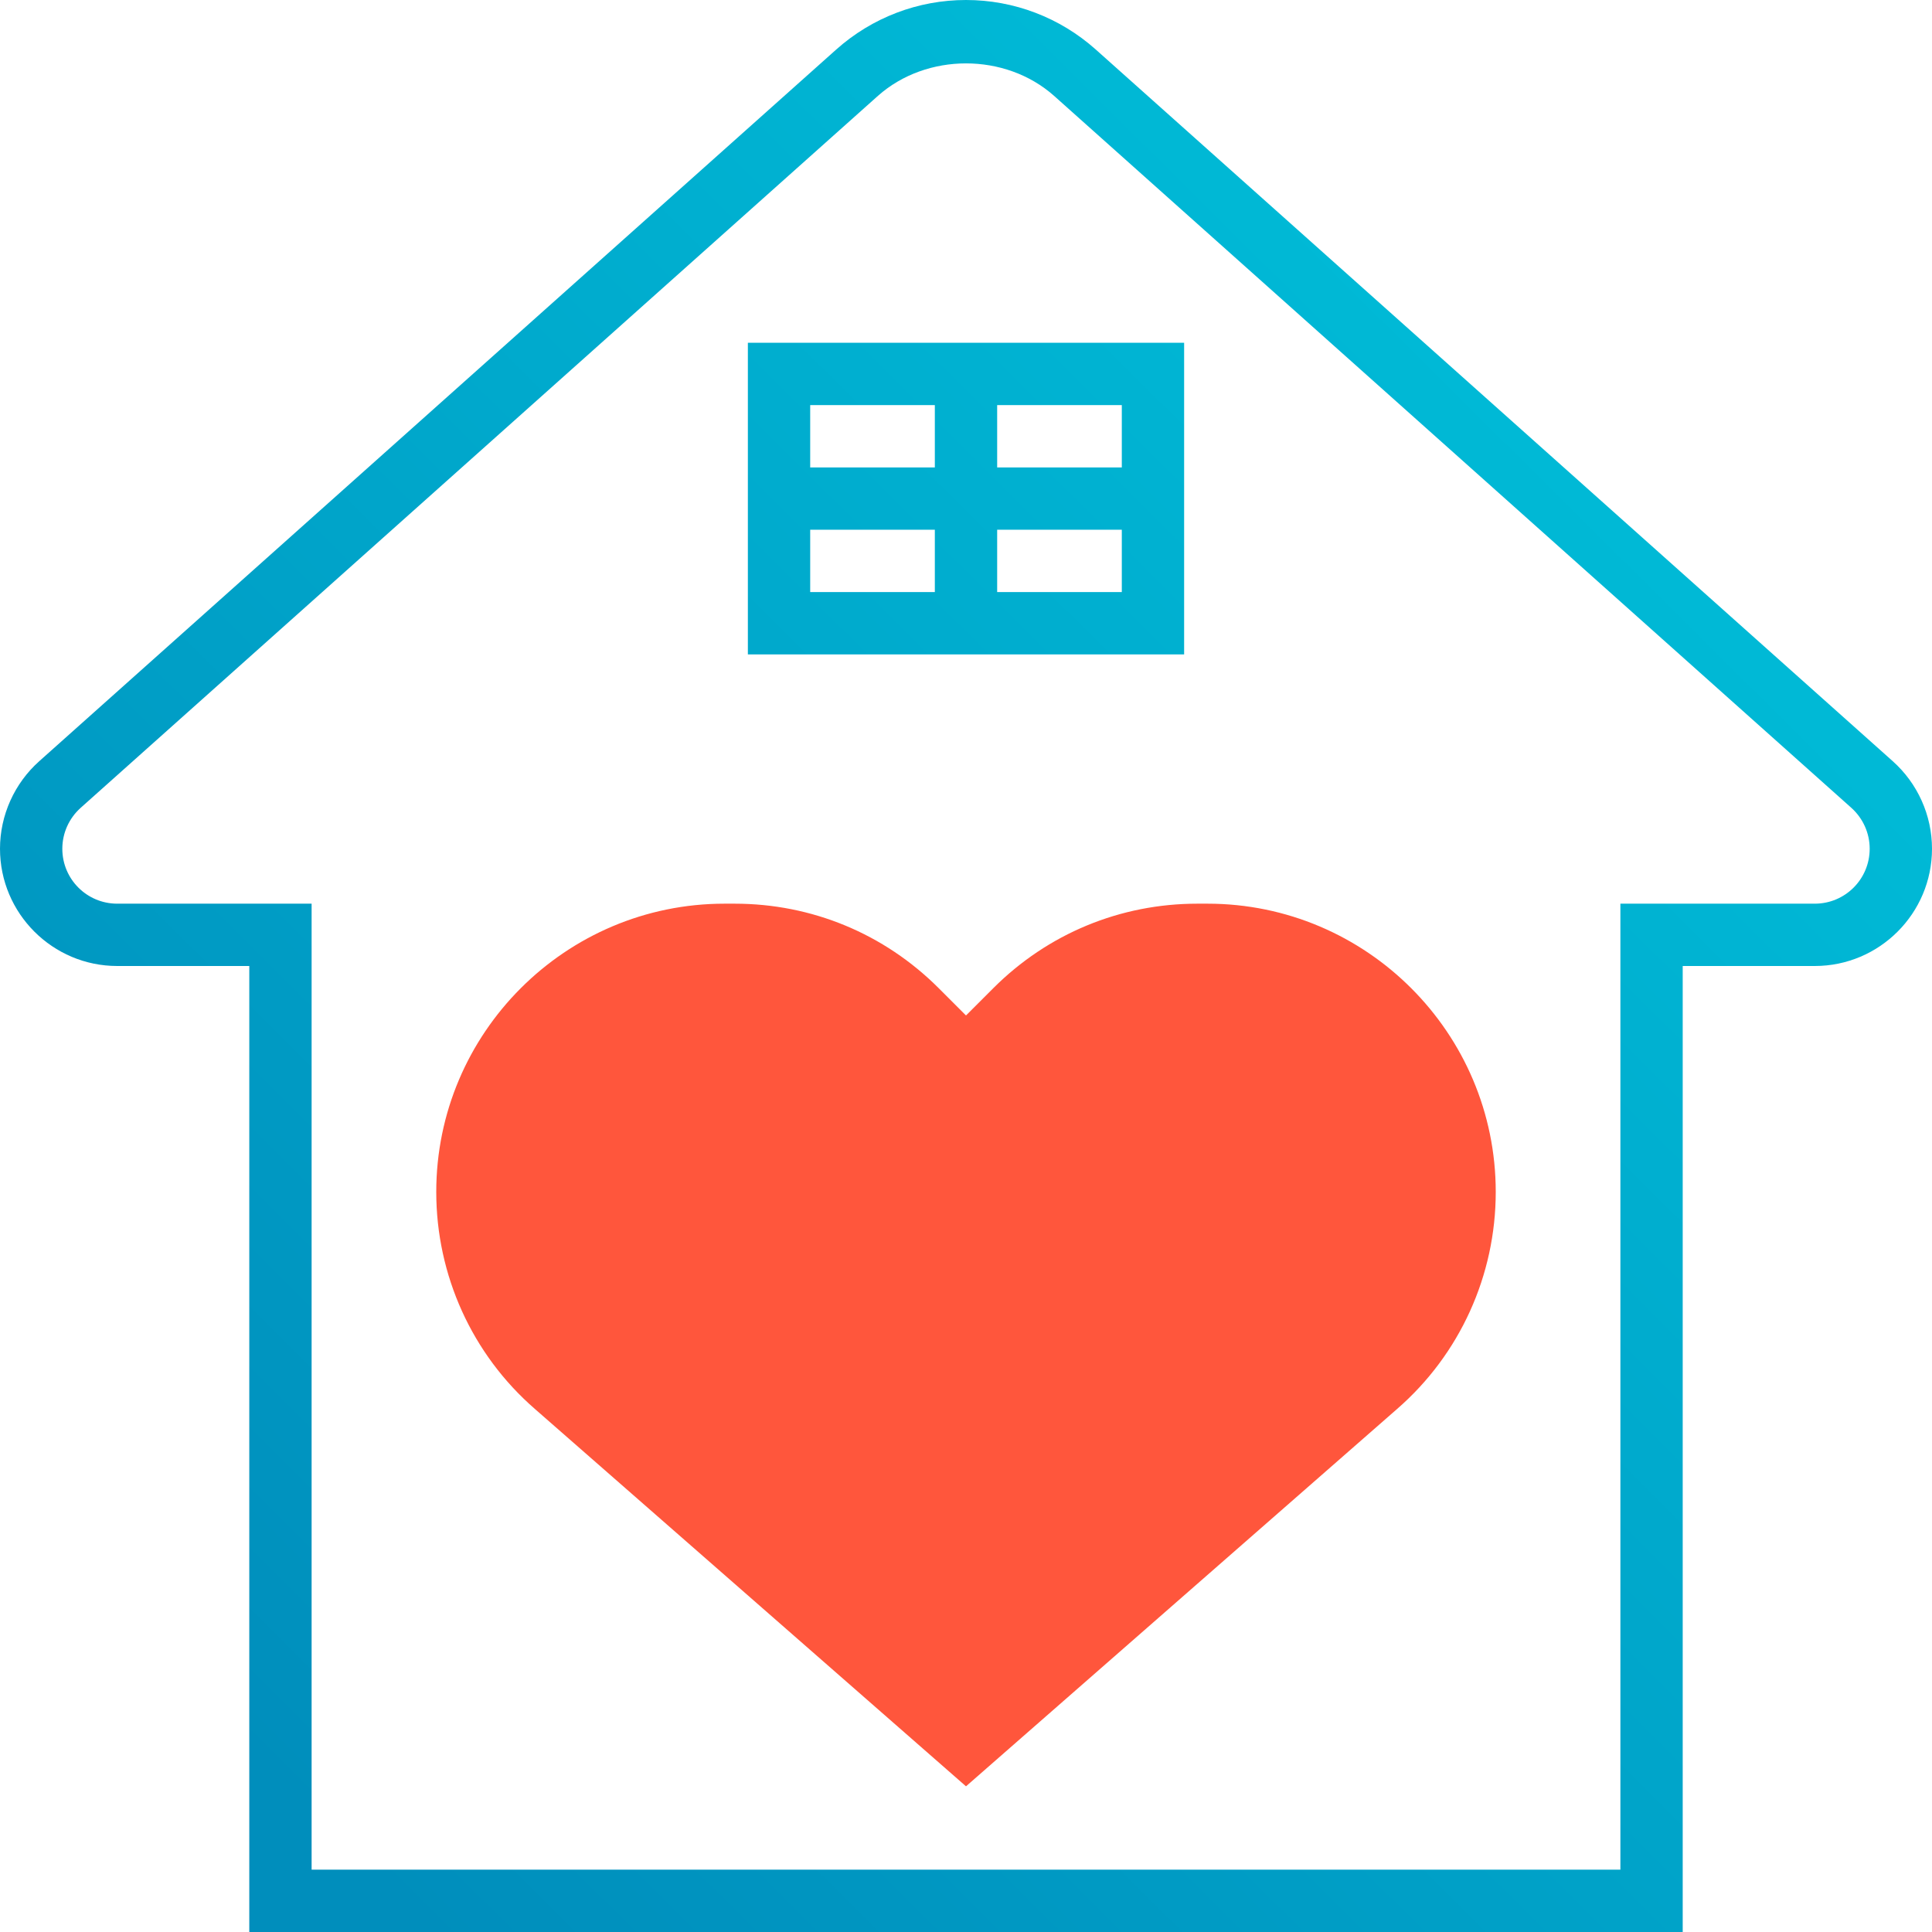 <?xml version="1.0" encoding="utf-8"?>
<!-- Generator: Adobe Illustrator 23.0.1, SVG Export Plug-In . SVG Version: 6.00 Build 0)  -->
<svg version="1.1" id="Layer_1" xmlns="http://www.w3.org/2000/svg" xmlns:xlink="http://www.w3.org/1999/xlink" x="0px" y="0px"
	 viewBox="0 0 496 496" style="enable-background:new 0 0 496 496;" xml:space="preserve">
<style type="text/css">
	.st0{fill:url(#SVGID_1_);}
	.st1{fill:#FF563C;}
</style>
<g>
	<g>
		<linearGradient id="SVGID_1_" gradientUnits="userSpaceOnUse" x1="45.878" y1="521.946" x2="515.878" y2="48.946">
			<stop  offset="9.411107e-02" style="stop-color:#008EBC"/>
			<stop  offset="1" style="stop-color:#00C5DD"/>
		</linearGradient>
		<path class="st0" d="M485.9,195.4L281.3,12.7C272.1,4.5,260.3,0,248,0s-24.1,4.5-33.3,12.7L10.1,195.4C3.7,201.1,0,209.3,0,217.9
			C0,234.5,13.5,248,30.1,248H64v248h368V248h33.9c16.6,0,30.1-13.5,30.1-30.1C496,209.3,492.3,201.1,485.9,195.4z M465.9,232H416
			v248H80V232H30.1c-7.8,0-14.1-6.3-14.1-14.1c0-4,1.7-7.8,4.7-10.5L225.4,24.6c12.5-11.1,32.7-11.1,45.2,0l204.7,182.8
			c3,2.7,4.7,6.5,4.7,10.5C480,225.7,473.7,232,465.9,232z M160,306c0-14.4,11.7-26,26-26h2.6c0.9,0,1.7,0,2.6,0.1l1.6-15.9
			c-1.4-0.1-2.8-0.2-4.1-0.2H186c-23.2,0-42,18.9-42,42c0,12.1,5.2,23.6,14.3,31.6l68.4,59.8l10.5-12l-68.4-59.8
			C163.2,320.7,160,313.5,160,306z M192,168h112V88H192V168z M256,104h32v16h-32V104z M256,136h32v16h-32V136z M208,104h32v16h-32
			V104z M208,136h32v16h-32V136z"/>
	</g>
</g>
<path class="st1" d="M248,458.6l-110.7-96.9C121.2,347.7,112,327.4,112,306c0-40.8,33.2-74,74-74h2.6c19.8,0,38.4,7.7,52.4,21.7l7,7
	l7-7c14-14,32.6-21.7,52.4-21.7h2.6c40.8,0,74,33.2,74,74c0,21.4-9.2,41.7-25.3,55.7L248,458.6z"/>
</svg>
